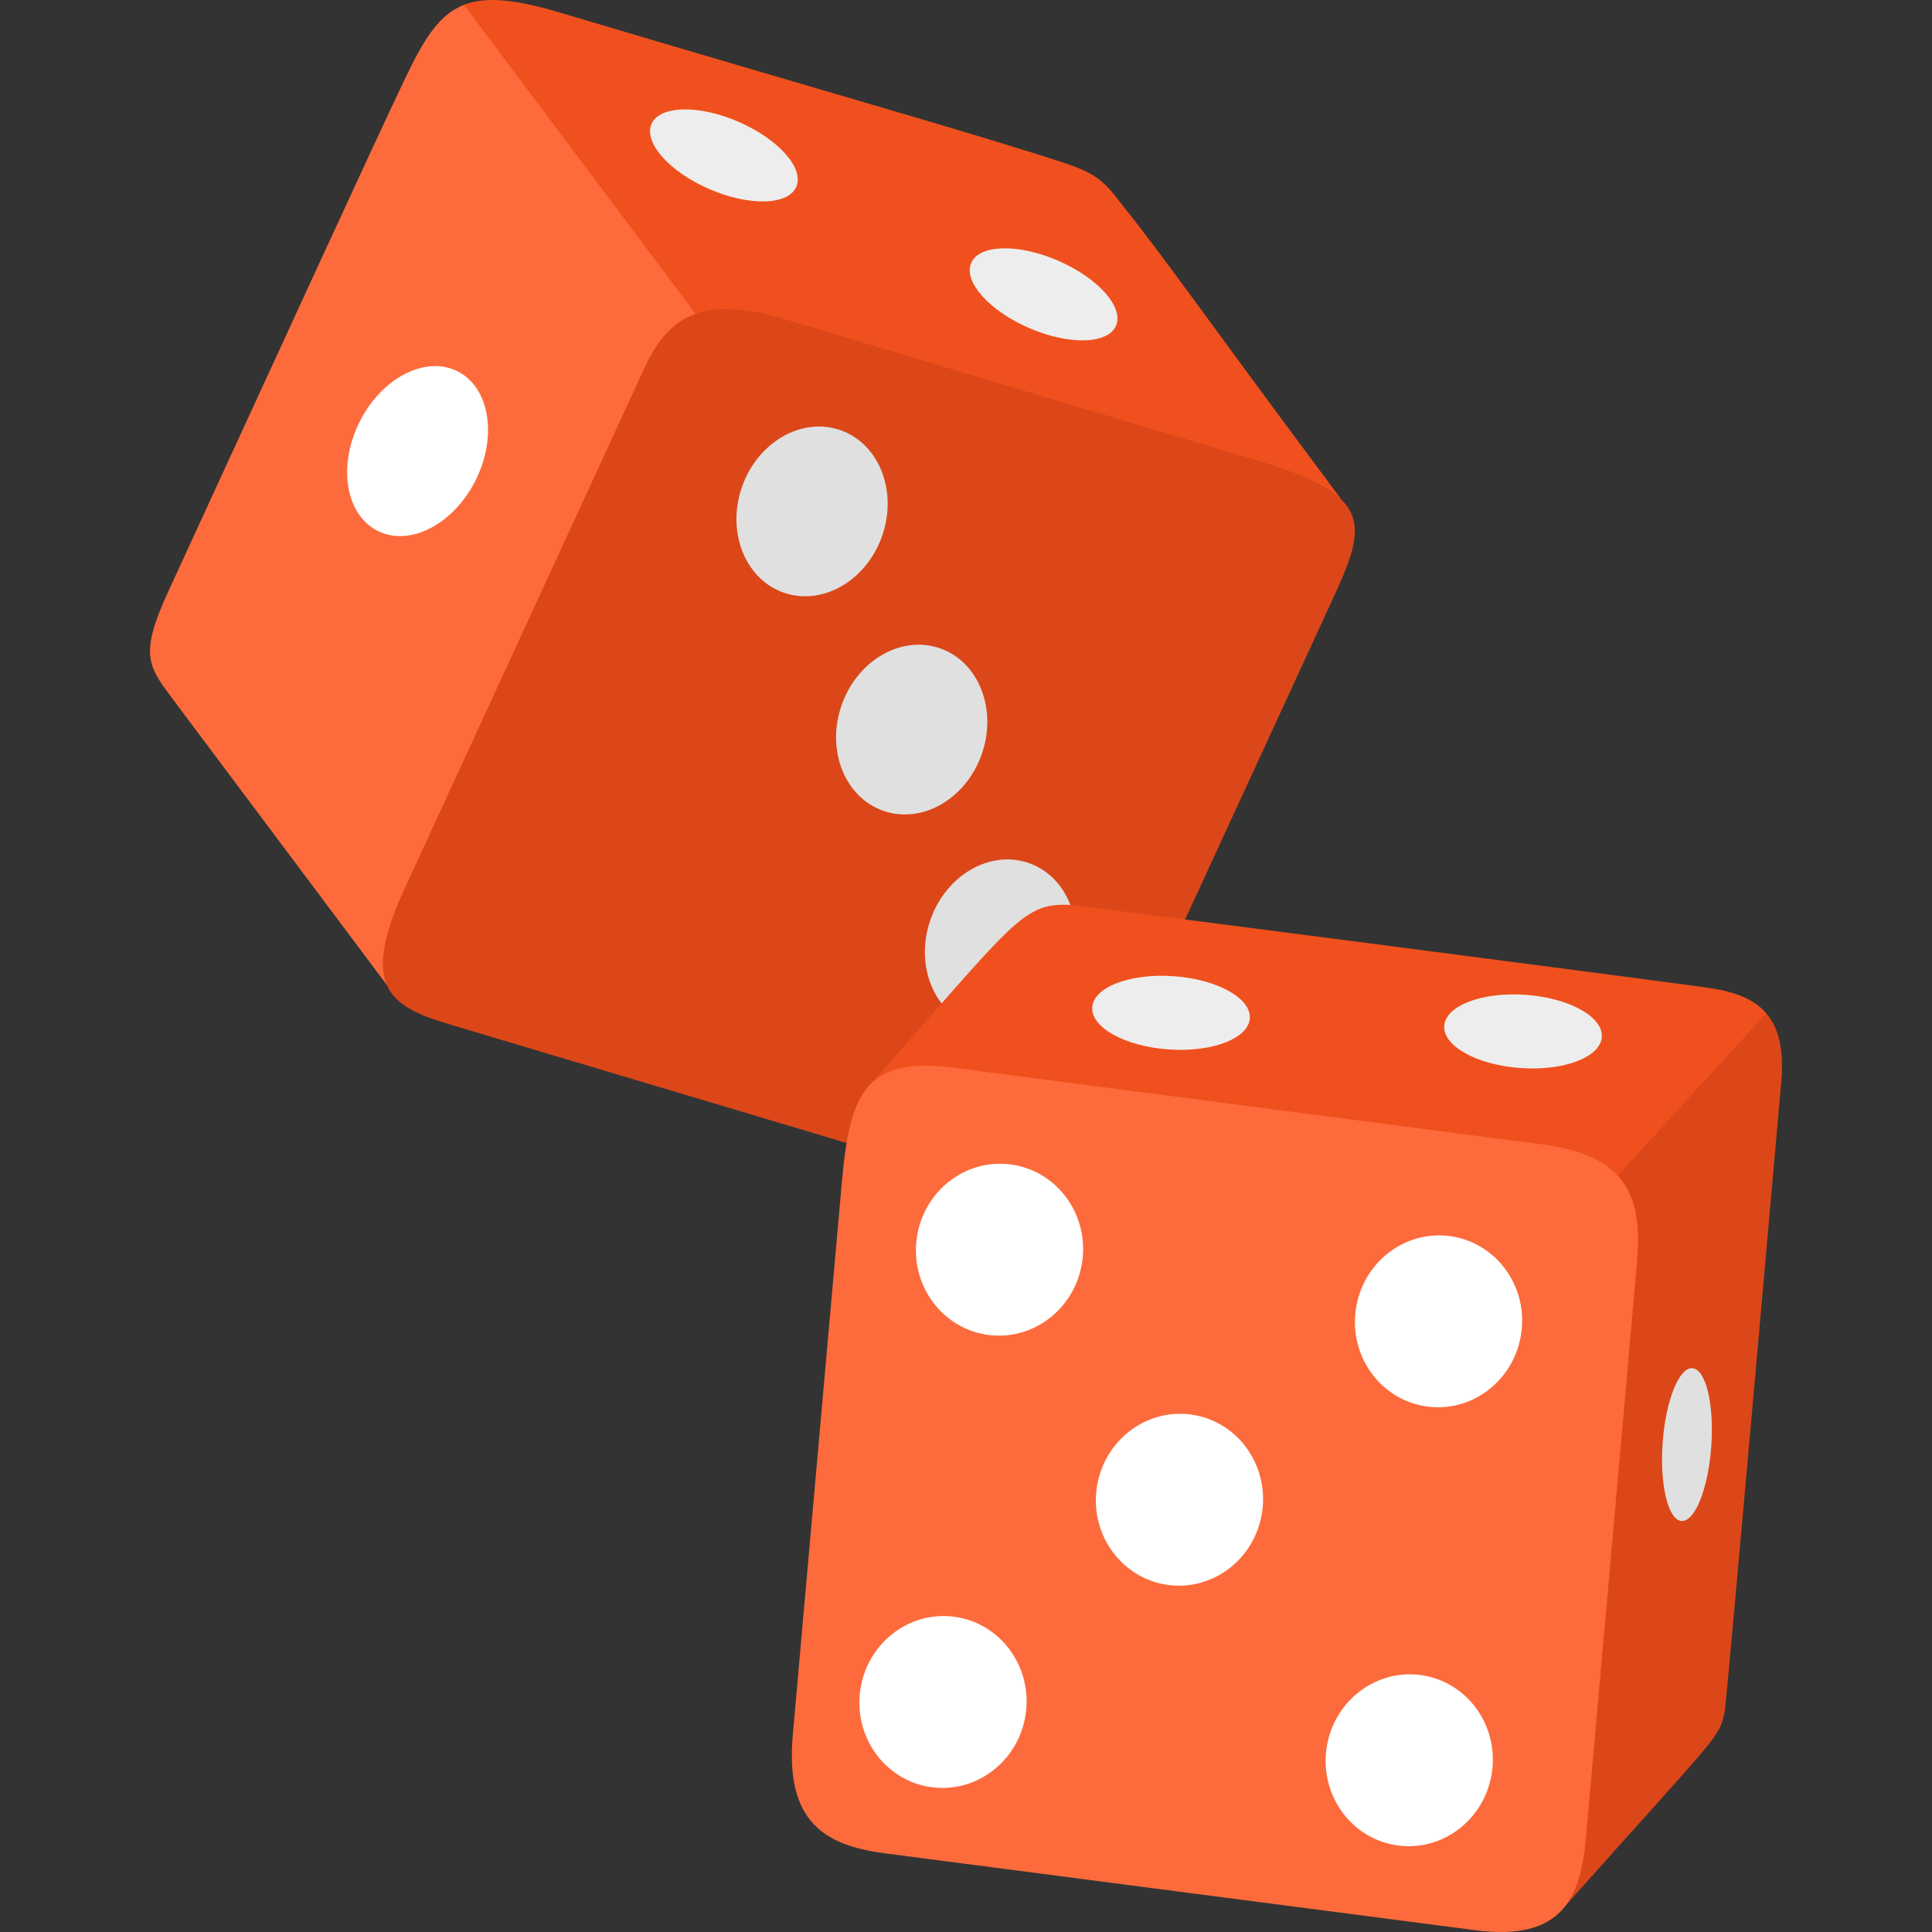 <svg width="72" height="72" viewBox="0 0 72 72" fill="none" xmlns="http://www.w3.org/2000/svg">
<rect x="0" y="0" width="72" height="72" fill="#333333" stroke="none"/>
<path d="M14.694 37.078L6.55 26.202C5.519 24.826 5.154 24.467 6.286 22.009C11.147 11.449 13.866 5.506 15.101 2.917C15.803 1.446 16.367 0.542 17.287 0.182C22.539 2.131 27.851 6.854 33.161 11.482L29.069 28.984C21.33 33.02 14.457 36.761 14.694 37.078Z" fill="#FD6B3C"/>
<path d="M49.958 18.571C49.829 18.399 38.768 23.923 29.068 28.983L26.93 13.045L17.287 0.181C18.099 -0.137 19.182 -0.034 20.874 0.471C30.671 3.39 36.253 4.956 39.59 6.048C40.648 6.395 41.042 6.651 41.558 7.298C43.687 9.969 44.608 11.407 49.958 18.571Z" fill="#F0501D"/>
<path d="M49.719 22.213L40.729 41.726C39.844 43.648 38.591 44.698 35.587 43.801L16.791 38.187C14.576 37.526 13.361 36.842 15.083 33.105L23.997 13.756C24.88 11.839 26.083 10.955 29.255 11.902L46.795 17.141C51.092 18.424 51.003 19.427 49.719 22.213Z" fill="#DB4719"/>
<path d="M17.73 17.888C18.547 16.244 18.24 14.428 17.043 13.833C15.846 13.238 14.213 14.089 13.395 15.733C12.577 17.378 12.885 19.193 14.082 19.789C15.279 20.384 16.912 19.533 17.73 17.888Z" fill="white"/>
<path d="M29.675 6.963C29.976 6.27 29.012 5.185 27.522 4.538C26.032 3.892 24.581 3.929 24.28 4.621C23.98 5.314 24.944 6.399 26.434 7.046C27.923 7.692 29.375 7.655 29.675 6.963Z" fill="#EEEDED"/>
<path d="M41.589 12.14C41.89 11.448 40.926 10.363 39.436 9.716C37.946 9.069 36.495 9.106 36.194 9.799C35.894 10.491 36.858 11.577 38.347 12.223C39.837 12.87 41.289 12.833 41.589 12.14Z" fill="#EEEDED"/>
<path d="M32.876 19.968C33.458 18.296 32.761 16.533 31.317 16.03C29.874 15.528 28.233 16.477 27.65 18.149C27.068 19.822 27.766 21.585 29.209 22.087C30.652 22.59 32.294 21.641 32.876 19.968Z" fill="#E0E0E0"/>
<path d="M36.589 28.099C37.172 26.427 36.474 24.664 35.031 24.161C33.588 23.659 31.946 24.608 31.364 26.28C30.781 27.953 31.479 29.716 32.922 30.218C34.365 30.721 36.007 29.772 36.589 28.099Z" fill="#E0E0E0"/>
<path d="M39.899 36.101C40.481 34.429 39.783 32.666 38.34 32.163C36.897 31.661 35.255 32.609 34.673 34.282C34.091 35.955 34.788 37.718 36.231 38.22C37.675 38.723 39.316 37.774 39.899 36.101Z" fill="#E0E0E0"/>
<path d="M65.822 37.759C65.078 47.592 56.848 53.37 47.041 58.295C40.687 50.752 34.156 42.714 32.316 40.542C37.841 34.342 38.062 33.606 39.983 33.729C40.141 33.739 60.961 36.437 63.568 36.799C64.558 36.935 65.334 37.19 65.822 37.759Z" fill="#F0501D"/>
<path d="M64.274 63.796C64.168 64.279 64.13 64.465 63.459 65.27C62.744 66.128 61.306 67.69 58.299 71.066C55.678 68.413 51.402 63.47 47.042 58.295L65.823 37.76C66.261 38.265 66.47 39.026 66.395 40.18C66.393 40.203 64.34 63.502 64.274 63.796Z" fill="#DB4719"/>
<path d="M60.999 47.132L59.109 68.435C58.907 70.709 58.249 72.359 54.972 71.932L33.007 69.072C30.787 68.783 29.253 67.95 29.545 64.658L31.37 44.1C31.666 40.762 32.224 39.36 35.551 39.793L57.473 42.648C60.758 43.075 61.213 44.721 60.999 47.132Z" fill="#FD6B3C"/>
<path d="M46.577 37.953C46.63 37.2 45.359 36.495 43.738 36.38C42.117 36.265 40.759 36.782 40.705 37.536C40.651 38.289 41.922 38.994 43.544 39.109C45.165 39.225 46.523 38.707 46.577 37.953Z" fill="#EEEDED"/>
<path d="M47.045 56.277C47.265 54.521 46.059 52.925 44.353 52.712C42.646 52.498 41.085 53.749 40.865 55.505C40.646 57.26 41.851 58.856 43.558 59.07C45.265 59.283 46.826 58.033 47.045 56.277Z" fill="white"/>
<path d="M40.339 46.959C40.558 45.203 39.353 43.607 37.646 43.393C35.94 43.18 34.378 44.43 34.159 46.186C33.939 47.942 35.145 49.538 36.851 49.752C38.558 49.965 40.119 48.714 40.339 46.959Z" fill="white"/>
<path d="M38.233 63.814C38.452 62.058 37.246 60.462 35.54 60.249C33.833 60.035 32.272 61.286 32.052 63.042C31.833 64.797 33.038 66.394 34.745 66.607C36.452 66.82 38.013 65.57 38.233 63.814Z" fill="white"/>
<path d="M55.608 65.986C55.828 64.23 54.622 62.634 52.916 62.421C51.209 62.207 49.648 63.458 49.428 65.213C49.209 66.969 50.414 68.566 52.121 68.779C53.828 68.992 55.389 67.742 55.608 65.986Z" fill="white"/>
<path d="M56.7 49.629C56.92 47.873 55.714 46.277 54.008 46.063C52.301 45.85 50.739 47.1 50.52 48.856C50.3 50.612 51.506 52.208 53.213 52.421C54.919 52.635 56.481 51.384 56.7 49.629Z" fill="white"/>
<path d="M63.774 53.9C63.886 52.328 63.571 51.025 63.071 50.989C62.571 50.954 62.074 52.199 61.962 53.771C61.851 55.343 62.166 56.646 62.666 56.682C63.166 56.717 63.662 55.472 63.774 53.9Z" fill="#E0E0E0"/>
<path d="M59.694 38.647C59.748 37.893 58.477 37.189 56.855 37.074C55.234 36.958 53.876 37.475 53.822 38.229C53.769 38.983 55.04 39.687 56.661 39.803C58.282 39.918 59.64 39.401 59.694 38.647Z" fill="#EEEDED"/>
</svg>
